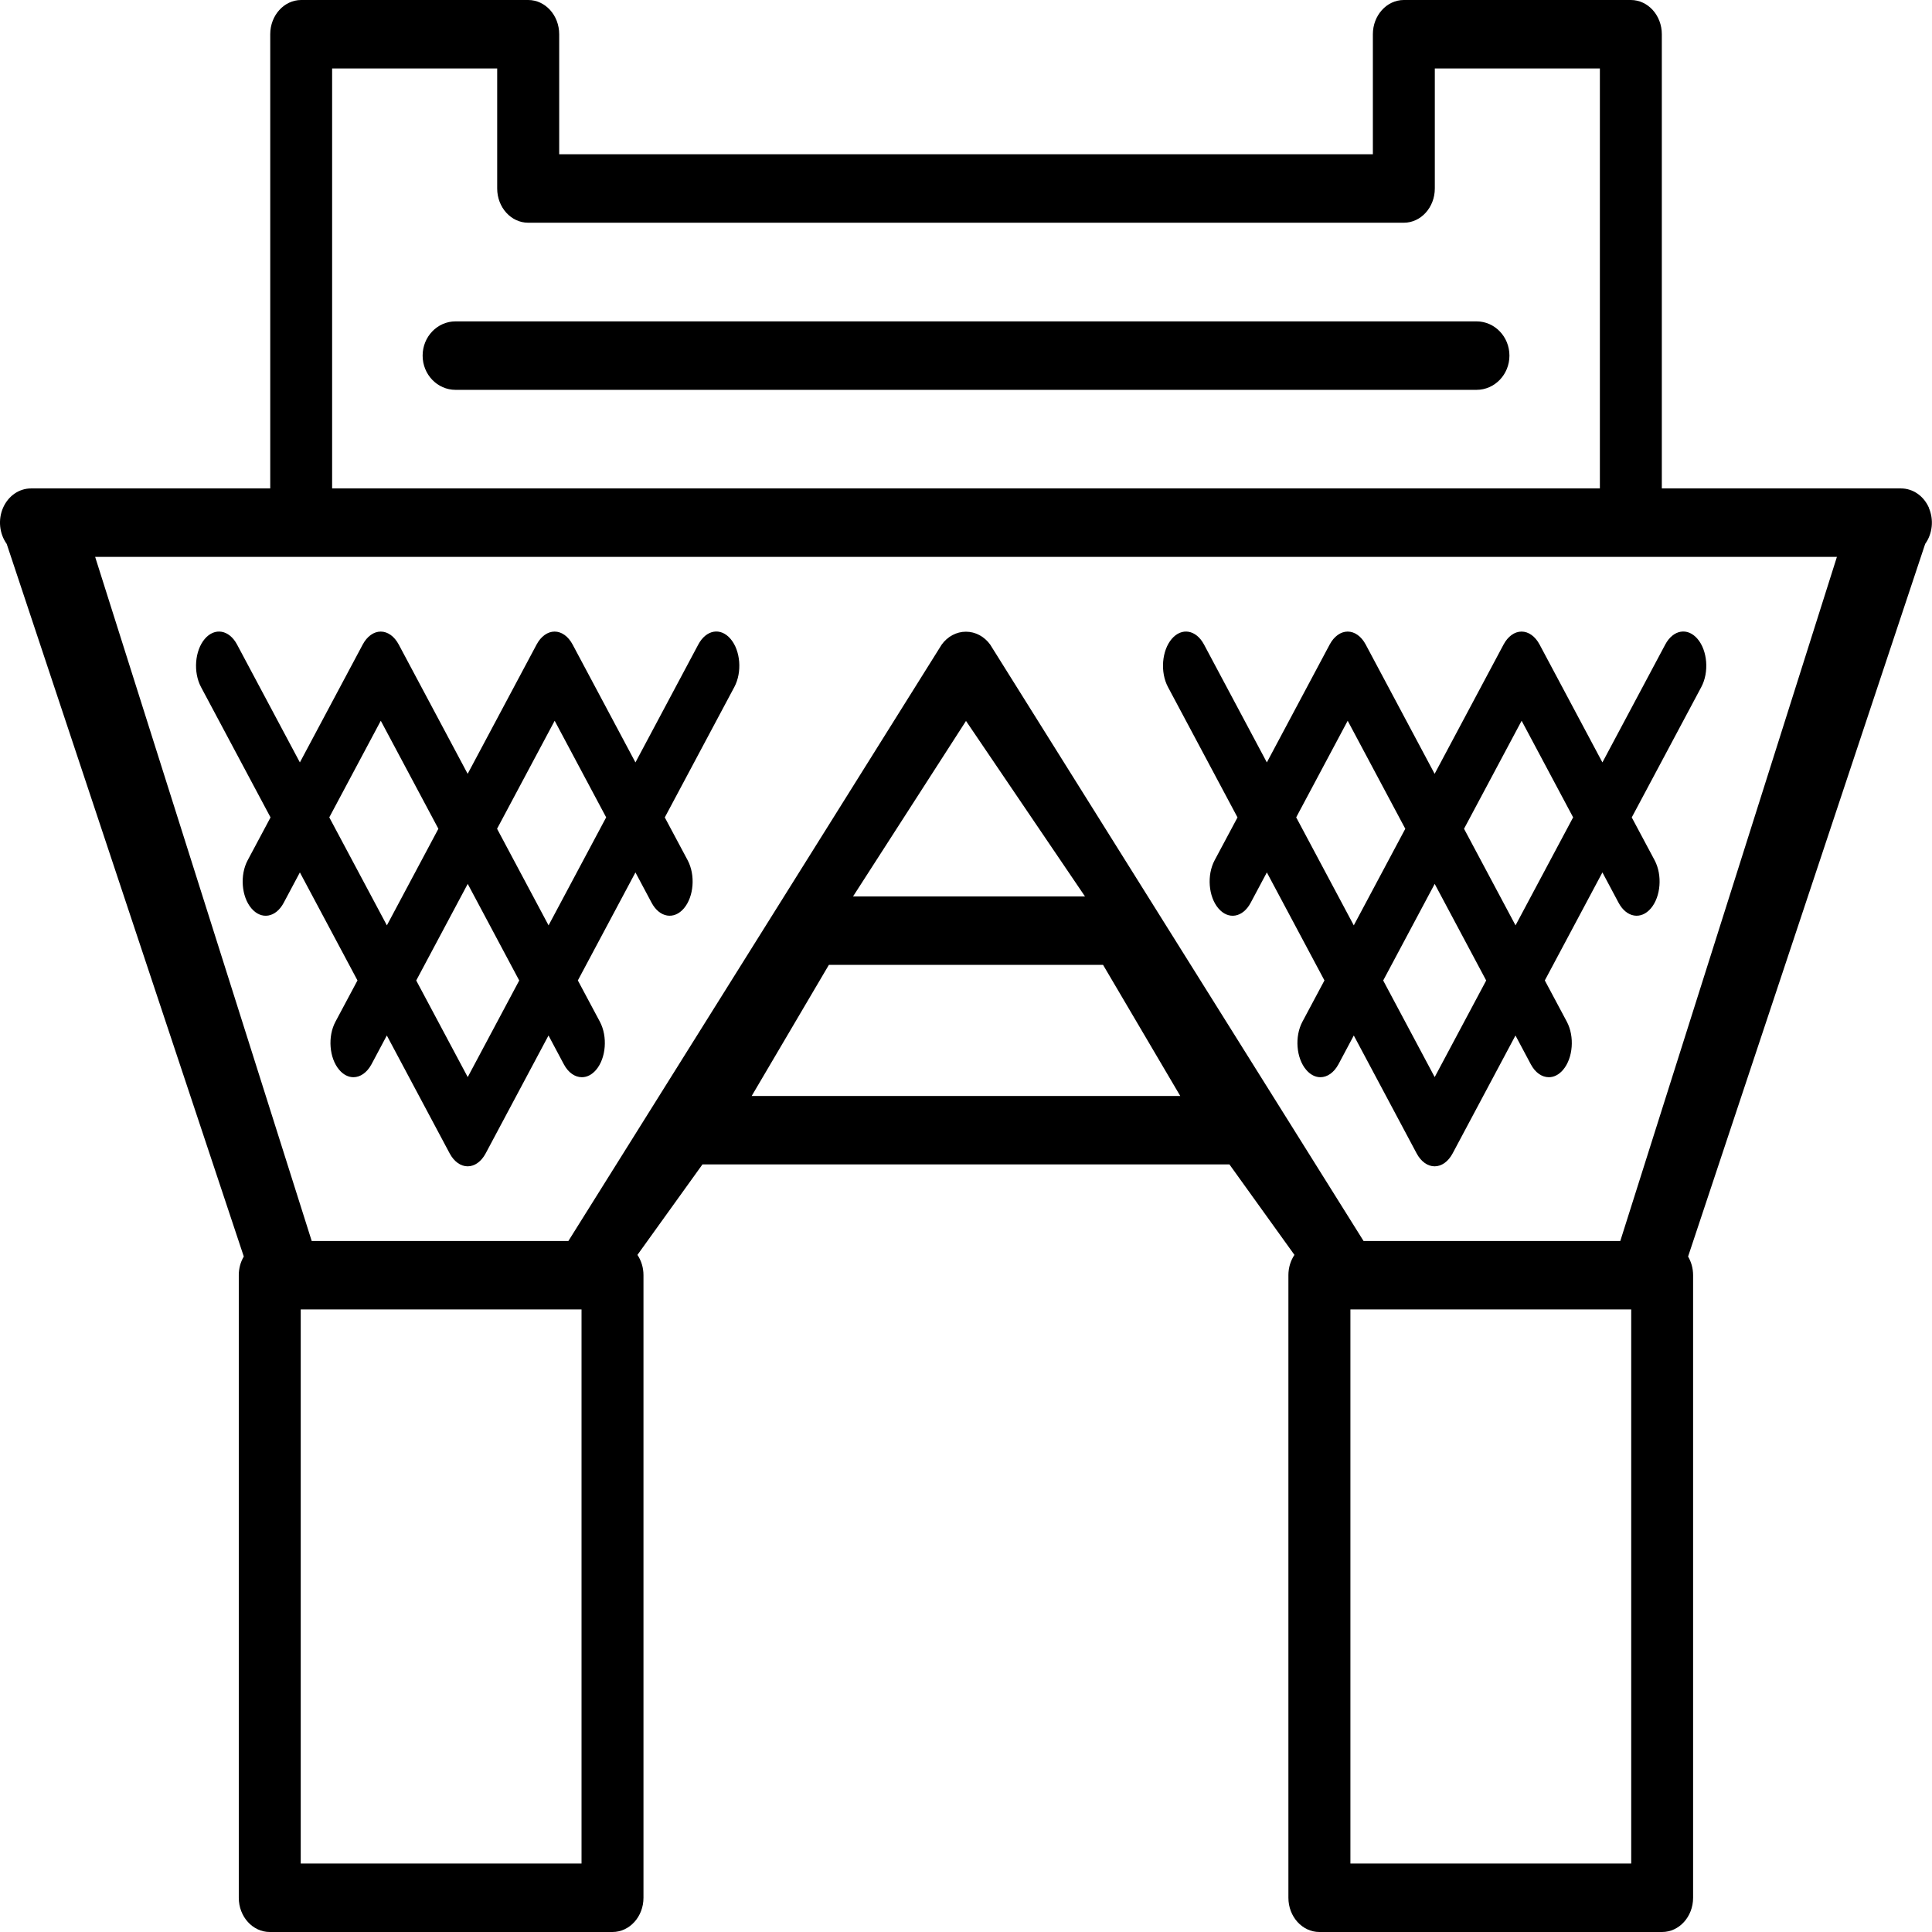 <svg xmlns="http://www.w3.org/2000/svg" width="32" height="32" viewBox="0 0 32 32">
  <defs>
    <style>
      .cls-1 {
        fill: currentColor;
      }
    </style>
  </defs>
	<g class="cls-1">
		<path d="M31.949,8.41c-.086-.196-.265-.32-.462-.32h-3.962V.567c0-.313-.23-.567-.513-.567h-3.76c-.283,0-.513.254-.513.567v1.988h-13.477V.567c0-.313-.23-.567-.513-.567h-3.76c-.283,0-.513.254-.513.567v7.523H.513c-.197,0-.376.124-.462.32-.086.196-.062.428.06.599l3.927,11.803c-.053.089-.083.195-.083.309v10.312c0,.313.23.567.513.567h5.677c.283,0,.513-.254.513-.567v-10.312c0-.126-.037-.242-.1-.336l1.077-1.499h8.728l1.077,1.499c-.063.094-.1.21-.1.336v10.312c0,.313.23.567.513.567h5.677c.283,0,.513-.254.513-.567v-10.312c0-.114-.031-.22-.083-.309l3.927-11.803c.122-.17.146-.403.06-.599ZM5.501,1.134h2.734v1.988c0,.313.23.567.513.567h14.504c.283,0,.513-.254.513-.567v-1.988h2.734v6.956H5.501V1.134ZM9.632,30.866h-4.651v-9.178h4.651v9.178ZM12.45,18.153l1.279-2.172h4.541l1.279,2.172h-7.099ZM14.129,14.848l1.871-2.907,1.971,2.907h-3.841ZM27.018,30.866h-4.651v-9.178h4.651v9.178ZM26.836,20.555h-4.251l-6.184-9.878c-.097-.135-.245-.214-.402-.214s-.305.079-.402.214l-6.183,9.878h-4.251L1.576,9.224h28.849l-3.588,11.331Z"/>
		<path d="M24.455,5.323H7.545c-.301,0-.545.254-.545.567s.244.567.545.567h16.911c.301,0,.545-.254.545-.567s-.244-.567-.545-.567Z"/>
		<path d="M3.329,11.379l1.152,2.16-.379.71c-.131.245-.103.602.062.796s.404.154.535-.092l.268-.503.954,1.789-.365.684c-.131.245-.103.602.062.796.07.083.154.123.236.123.112,0,.223-.074.299-.214l.254-.477,1.041,1.953c.072.135.182.214.298.214s.226-.079.298-.214l1.041-1.953.254.477c.075.141.186.214.299.214.083,0,.166-.04.236-.123.165-.195.192-.551.062-.796l-.365-.684.954-1.789.268.503c.131.245.37.286.535.092.165-.195.192-.551.062-.796l-.379-.71,1.152-2.16c.131-.245.103-.602-.062-.796-.165-.195-.404-.154-.535.092l-1.041,1.953-1.041-1.953c-.072-.135-.182-.214-.298-.214s-.226.079-.298.214l-1.142,2.142-1.142-2.142c-.072-.135-.182-.214-.298-.214s-.226.079-.298.214l-1.041,1.953-1.041-1.953c-.131-.245-.37-.286-.535-.092-.165.195-.192.551-.062.796ZM9.187,11.938l.853,1.6-.954,1.789-.853-1.6.954-1.789ZM8.6,16.24l-.853,1.6-.853-1.6.853-1.6.853,1.6ZM6.307,11.938l.954,1.789-.853,1.6-.954-1.789.853-1.6Z"/>
		<path d="M20.497,13.539l-.379.71c-.131.245-.103.602.062.796s.404.154.535-.092l.268-.503.954,1.789-.365.684c-.131.245-.103.602.062.796.07.083.154.123.236.123.112,0,.223-.074.299-.214l.254-.477,1.041,1.953c.072.135.182.214.298.214s.226-.079.298-.214l1.041-1.953.254.477c.075.141.186.214.299.214.083,0,.166-.04.236-.123.165-.195.192-.551.062-.796l-.365-.684.954-1.789.268.503c.131.245.37.286.535.092.165-.195.192-.551.062-.796l-.379-.71,1.152-2.16c.131-.245.103-.602-.062-.796-.165-.195-.404-.154-.535.092l-1.041,1.953-1.041-1.953c-.072-.135-.182-.214-.298-.214s-.226.079-.298.214l-1.142,2.142-1.142-2.142c-.072-.135-.182-.214-.298-.214s-.226.079-.298.214l-1.041,1.953-1.041-1.953c-.131-.245-.37-.286-.535-.092-.165.195-.192.551-.062.796l1.152,2.16ZM25.203,11.938l.853,1.6-.954,1.789-.853-1.6.954-1.789ZM24.616,16.24l-.853,1.6-.853-1.6.853-1.6.853,1.6ZM22.322,11.938l.954,1.789-.853,1.6-.954-1.789.853-1.6Z"/>
	</g>
</svg>